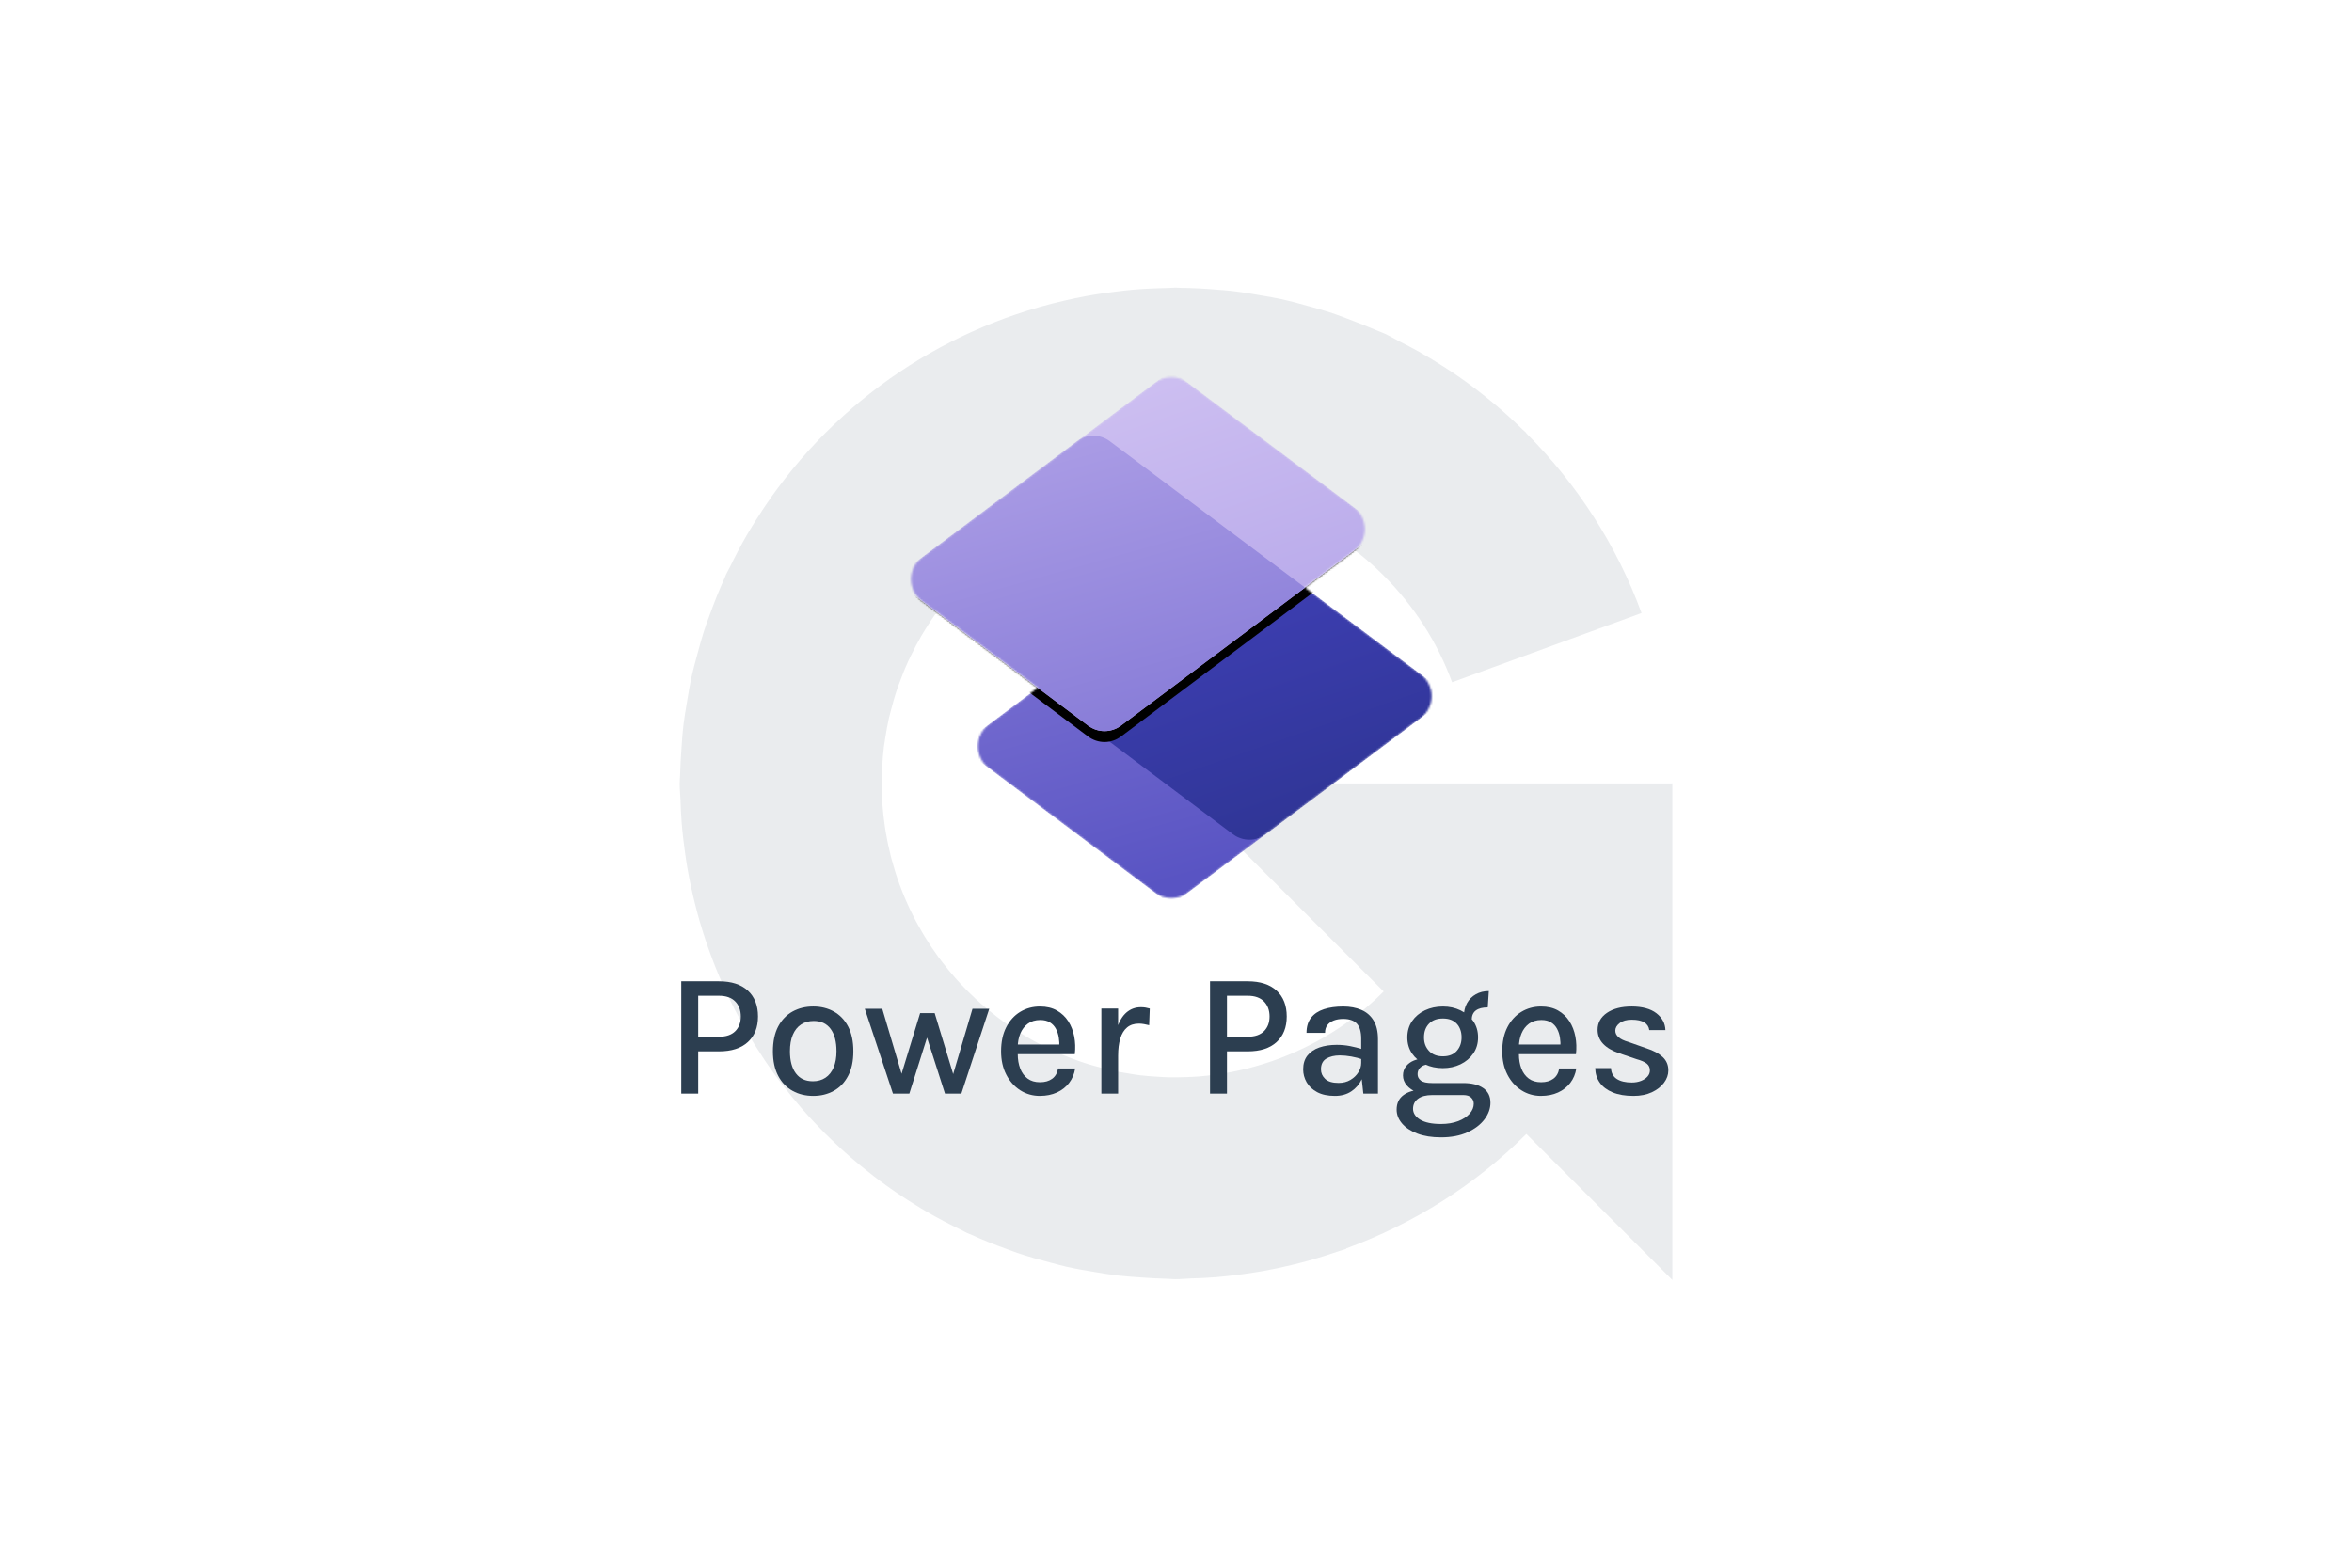 <?xml version="1.0" encoding="UTF-8"?>
<svg xmlns="http://www.w3.org/2000/svg" xmlns:xlink="http://www.w3.org/1999/xlink" id="Laag_1" data-name="Laag 1" viewBox="0 0 1200 800">
  <defs>
    <style>
      .cls-1 {
        fill: none;
      }

      .cls-2 {
        opacity: .1;
      }

      .cls-2, .cls-3 {
        fill: #2c3e50;
      }

      .cls-4 {
        clip-path: url(#clippath);
      }

      .cls-5 {
        mask: url(#mask);
      }

      .cls-6 {
        fill: #fff;
      }

      .cls-7 {
        clip-path: url(#clippath-1);
      }

      .cls-8 {
        fill: url(#Naamloos_verloop_14);
      }

      .cls-9 {
        fill: url(#Naamloos_verloop_12);
      }

      .cls-10 {
        fill: url(#Naamloos_verloop_11);
      }

      .cls-11 {
        fill: url(#Naamloos_verloop_13);
      }
    </style>
    <clipPath id="clippath">
      <rect class="cls-1" x="463.91" y="191.71" width="267.44" height="267.44"></rect>
    </clipPath>
    <clipPath id="clippath-1">
      <rect class="cls-1" x="463.91" y="191.71" width="267.44" height="267.44"></rect>
    </clipPath>
    <mask id="mask" x="455.56" y="189.03" width="284.15" height="272.79" maskUnits="userSpaceOnUse">
      <g id="mask0">
        <path class="cls-6" d="m605.99,195.3c-4.95-3.71-11.76-3.71-16.72,0l-118.86,89.15c-7.43,5.57-7.43,16.72,0,22.29l59.02,44.26-24.93,18.69c-7.43,5.57-7.43,16.72,0,22.29l84.76,63.57c4.95,3.71,11.76,3.71,16.72,0l118.86-89.15c7.43-5.57,7.43-16.72,0-22.29l-59.02-44.26,24.93-18.69c7.43-5.57,7.43-16.72,0-22.29l-84.76-63.57Z"></path>
      </g>
    </mask>
    <linearGradient id="Naamloos_verloop_14" data-name="Naamloos verloop 14" x1="563.08" y1="-1880.38" x2="634.63" y2="-2136.44" gradientTransform="translate(0 -1696.99) scale(1 -1)" gradientUnits="userSpaceOnUse">
      <stop offset="0" stop-color="#9486de"></stop>
      <stop offset="1" stop-color="#5954c3"></stop>
    </linearGradient>
    <linearGradient id="Naamloos_verloop_13" data-name="Naamloos verloop 13" x1="668.53" y1="-2148.12" x2="619.77" y2="-2007.44" gradientTransform="translate(0 -1696.99) scale(1 -1)" gradientUnits="userSpaceOnUse">
      <stop offset="0" stop-color="#2c338f"></stop>
      <stop offset="1" stop-color="#3d3eb1"></stop>
    </linearGradient>
    <linearGradient id="Naamloos_verloop_12" data-name="Naamloos verloop 12" x1="540.13" y1="-1861.39" x2="609.4" y2="-2064.14" gradientTransform="translate(0 -1696.99) scale(1 -1)" gradientUnits="userSpaceOnUse">
      <stop offset="0" stop-color="#d3c5f3"></stop>
      <stop offset="1" stop-color="#b4a5e9"></stop>
    </linearGradient>
    <linearGradient id="Naamloos_verloop_11" data-name="Naamloos verloop 11" x1="528.23" y1="-1878.77" x2="602.82" y2="-2145.17" gradientTransform="translate(0 -1696.99) scale(1 -1)" gradientUnits="userSpaceOnUse">
      <stop offset="0" stop-color="#b4a5e9"></stop>
      <stop offset="1" stop-color="#766cd1"></stop>
    </linearGradient>
  </defs>
  <path class="cls-2" d="m852.83,399.8h-253.02l106.15,106.15c-15.81,15.81-35.2,27.96-56.76,35.48-3.08,1.07-6.2,2.05-9.34,2.92-1.55.43-3.11.82-4.68,1.2-3.07.74-6.16,1.4-9.27,1.95-1.84.32-3.7.59-5.57.85-2.88.4-5.77.74-8.67.97-2.19.17-4.39.26-6.6.33-2.74.1-5.48.17-8.23.12-2.16-.04-4.29-.19-6.42-.32-2.96-.19-5.92-.38-8.88-.75-1.6-.19-3.16-.48-4.74-.72-3.51-.55-7.02-1.14-10.51-1.95-.92-.21-1.82-.48-2.74-.7-4.08-1.03-8.16-2.17-12.2-3.55-.42-.14-.83-.31-1.25-.46-4.39-1.55-8.75-3.29-13.06-5.28-.33-.15-.66-.32-.99-.47-4.22-1.98-8.3-4.14-12.24-6.46-.6-.35-1.18-.72-1.77-1.08-3.57-2.16-7.01-4.45-10.34-6.87-.86-.63-1.72-1.27-2.57-1.92-3-2.27-5.89-4.64-8.68-7.11-.95-.84-1.89-1.7-2.82-2.56-2.65-2.46-5.2-5.01-7.64-7.64-.84-.9-1.67-1.82-2.49-2.74-2.47-2.8-4.84-5.68-7.09-8.64-.6-.79-1.2-1.59-1.79-2.39-2.37-3.25-4.61-6.58-6.7-10-.34-.55-.68-1.11-1.01-1.67-2.2-3.71-4.26-7.51-6.13-11.39-.17-.34-.33-.68-.49-1.02-1.91-4.04-3.65-8.16-5.2-12.35-.11-.29-.22-.59-.32-.88-1.5-4.13-2.8-8.34-3.93-12.59-.14-.52-.27-1.04-.4-1.56-1.01-3.97-1.85-7.99-2.53-12.04-.17-.99-.31-1.99-.46-2.99-.54-3.62-.94-7.26-1.22-10.91-.11-1.54-.17-3.09-.23-4.64-.14-3.29-.22-6.58-.14-9.89.04-1.73.16-3.44.26-5.16.19-3.29.42-6.58.83-9.87.18-1.43.43-2.83.65-4.25.55-3.59,1.17-7.18,1.99-10.75.23-1.02.52-2.01.78-3.02.99-3.91,2.08-7.81,3.4-11.68.25-.75.55-1.48.81-2.22,1.43-3.98,3.01-7.94,4.79-11.85.38-.84.8-1.66,1.2-2.5,1.72-3.6,3.57-7.1,5.53-10.49.73-1.25,1.49-2.48,2.26-3.71,1.72-2.79,3.53-5.5,5.41-8.14,1.18-1.64,2.39-3.26,3.63-4.86,1.63-2.11,3.32-4.16,5.05-6.16,1.58-1.82,3.2-3.61,4.87-5.35,1.6-1.68,3.25-3.32,4.92-4.92,1.86-1.78,3.76-3.51,5.71-5.19,1.71-1.47,3.45-2.9,5.22-4.28,1.99-1.56,4.01-3.08,6.07-4.54,1.94-1.37,3.91-2.69,5.91-3.96,2-1.28,4.02-2.51,6.08-3.69,2.19-1.25,4.41-2.44,6.66-3.58,2.01-1.02,4.05-2.01,6.11-2.95,2.34-1.06,4.71-2.05,7.09-2.99,2.16-.85,4.34-1.65,6.54-2.39,2.28-.78,4.58-1.49,6.9-2.16,2.55-.73,5.13-1.4,7.74-1.99,1.96-.45,3.92-.87,5.9-1.24,3.2-.6,6.42-1.09,9.69-1.48,1.43-.18,2.87-.35,4.3-.48,3.91-.35,7.87-.55,11.86-.6.92-.01,1.83-.04,2.75-.04,4.31.03,8.58.26,12.8.65.78.07,1.55.11,2.32.2,4.08.44,8.09,1.09,12.06,1.84,1.01.19,2.01.35,3.02.56,3.59.76,7.11,1.71,10.61,2.73,1.38.4,2.76.76,4.13,1.2,3.16,1.01,6.24,2.19,9.3,3.4,1.6.63,3.2,1.24,4.79,1.94,3.03,1.33,5.99,2.78,8.92,4.29,1.38.71,2.76,1.42,4.11,2.16,3.21,1.79,6.34,3.7,9.4,5.71.83.55,1.67,1.09,2.49,1.65,3.39,2.33,6.69,4.79,9.88,7.39.41.33.81.66,1.21.99,3.39,2.82,6.65,5.78,9.78,8.89,15.76,15.66,27.8,34.38,35.28,54.84l96.65-35.34c-12.52-34.23-32.62-65.58-58.9-91.87l.08-.08c-.58-.58-1.23-1.08-1.81-1.65-4.52-4.44-9.22-8.7-14.11-12.82-1.52-1.28-3.05-2.53-4.6-3.77-4.58-3.68-9.29-7.21-14.16-10.59-2.25-1.56-4.54-3.05-6.84-4.55-4.33-2.8-8.73-5.51-13.28-8.07-3.17-1.79-6.42-3.44-9.67-5.1-2.61-1.32-5.07-2.84-7.75-4.09-1.51-.7-3.06-1.18-4.57-1.85-3.58-1.58-7.24-2.99-10.91-4.41-4.3-1.66-8.59-3.32-12.93-4.73-3.19-1.04-6.45-1.91-9.7-2.82-5.06-1.43-10.11-2.81-15.2-3.91-2.53-.55-5.11-.95-7.67-1.42-5.93-1.09-11.86-2.06-17.8-2.72-2.05-.23-4.13-.35-6.19-.52-6.47-.55-12.91-.92-19.36-.98-.79,0-1.56-.12-2.36-.12-1.41,0-2.78.19-4.19.21-6.08.11-12.13.37-18.15.92-2.95.26-5.85.62-8.77.98-5,.63-9.97,1.35-14.91,2.28-3.73.69-7.42,1.48-11.09,2.33-4.03.94-8.03,1.95-12.01,3.09-4.2,1.19-8.34,2.49-12.45,3.89-3.47,1.18-6.9,2.44-10.31,3.77-4.24,1.65-8.41,3.4-12.53,5.27-3.33,1.51-6.6,3.1-9.87,4.75-3.89,1.97-7.72,4.02-11.49,6.18-3.45,1.97-6.82,4.05-10.18,6.18-3.35,2.14-6.65,4.33-9.88,6.62-3.55,2.51-7.02,5.12-10.45,7.82-2.87,2.26-5.7,4.57-8.47,6.95-3.43,2.95-6.77,6-10.06,9.14-2.65,2.54-5.23,5.12-7.77,7.76-3.01,3.14-5.93,6.36-8.79,9.67-2.69,3.12-5.29,6.31-7.83,9.56-2.33,2.99-4.61,6.01-6.82,9.12-2.91,4.08-5.65,8.27-8.32,12.53-1.56,2.5-3.12,4.99-4.6,7.56-3.03,5.24-5.82,10.61-8.48,16.08-.61,1.27-1.36,2.42-1.95,3.71-.34.72-.56,1.47-.89,2.19-2.67,5.86-5.04,11.86-7.26,17.96-.71,1.96-1.48,3.9-2.15,5.86-1.9,5.66-3.52,11.43-5.02,17.25-.66,2.53-1.38,5.05-1.95,7.59-1.14,5.07-2.02,10.23-2.85,15.41-.54,3.33-1.12,6.66-1.53,9.99-.55,4.54-.86,9.13-1.16,13.74-.26,3.91-.52,7.82-.59,11.72-.03,1.66-.25,3.27-.25,4.94,0,2.95.34,5.82.44,8.75.13,3.65.26,7.3.55,10.93.4,5.19,1.01,10.3,1.72,15.4.39,2.73.77,5.46,1.25,8.17,1.01,5.83,2.23,11.57,3.63,17.26.48,1.94.97,3.87,1.49,5.8,1.67,6.16,3.56,12.2,5.68,18.16.55,1.56,1.12,3.11,1.7,4.65,2.28,6.04,4.76,11.96,7.48,17.77.75,1.61,1.53,3.21,2.32,4.81,2.72,5.52,5.62,10.92,8.72,16.2,1.14,1.94,2.31,3.85,3.5,5.75,2.98,4.78,6.09,9.45,9.38,14.01,1.63,2.28,3.32,4.51,5.03,6.73,3.15,4.07,6.39,8.04,9.77,11.91,2.09,2.4,4.24,4.75,6.43,7.07,3.4,3.6,6.89,7.1,10.49,10.49,2.33,2.2,4.7,4.36,7.13,6.48,3.92,3.43,7.95,6.72,12.09,9.9,2.25,1.73,4.5,3.44,6.82,5.1,4.78,3.44,9.7,6.68,14.73,9.78,1.87,1.15,3.71,2.31,5.62,3.41,5.8,3.38,11.76,6.49,17.85,9.41.94.45,1.79,1,2.74,1.44.53.25,1.08.41,1.62.65,6.25,2.86,12.66,5.4,19.17,7.75,1.63.59,3.25,1.23,4.89,1.79,5.83,1.96,11.77,3.63,17.78,5.18,2.44.63,4.87,1.33,7.31,1.88,4.98,1.12,10.05,1.98,15.14,2.81,3.51.57,7.01,1.18,10.52,1.6,4.2.5,8.45.78,12.71,1.07,4.35.3,8.69.58,13.03.66,1.45.02,2.86.22,4.32.22,2.59,0,5.1-.31,7.68-.39,4.32-.13,8.62-.3,12.9-.65,4.43-.36,8.8-.89,13.16-1.47,3.6-.49,7.18-1,10.75-1.64,4.89-.87,9.71-1.9,14.5-3.05,2.99-.72,5.96-1.47,8.92-2.29,5.04-1.4,10-2.96,14.9-4.66,1.38-.48,2.81-.8,4.18-1.31l-.07-.2c34.85-12.77,66.25-32.72,91.99-58.46l74.5,74.5v-253.42h-.4Z"></path>
  <g>
    <path class="cls-3" d="m347.59,558.08v-57.33h19.21c6.39,0,11.31,1.59,14.76,4.77,3.45,3.18,5.17,7.58,5.17,13.18s-1.73,9.91-5.17,13.07c-3.45,3.17-8.37,4.75-14.76,4.75h-10.57v21.56h-8.64Zm8.64-29.02h10.57c3.66,0,6.44-.95,8.33-2.84,1.89-1.89,2.83-4.39,2.83-7.51s-.94-5.7-2.83-7.65c-1.89-1.95-4.67-2.93-8.33-2.93h-10.57v20.93Z"></path>
    <path class="cls-3" d="m414.95,559.25c-3.93,0-7.45-.85-10.55-2.57-3.11-1.71-5.56-4.26-7.36-7.65-1.8-3.39-2.7-7.58-2.7-12.56s.9-9.29,2.7-12.67,4.25-5.92,7.36-7.63c3.1-1.71,6.62-2.56,10.55-2.56s7.35.86,10.44,2.56c3.09,1.71,5.53,4.25,7.31,7.63,1.78,3.38,2.68,7.6,2.68,12.67s-.89,9.17-2.68,12.56c-1.79,3.39-4.22,5.94-7.31,7.65-3.09,1.71-6.57,2.57-10.44,2.57Zm-.27-7.47c2.49,0,4.64-.6,6.46-1.8,1.81-1.2,3.21-2.95,4.18-5.24.97-2.29,1.46-5.05,1.46-8.26,0-4.92-1-8.73-2.99-11.43-2-2.7-4.87-4.05-8.62-4.05-2.52,0-4.69.61-6.5,1.82-1.82,1.21-3.21,2.97-4.18,5.26-.98,2.3-1.46,5.09-1.46,8.39,0,4.83,1,8.59,3.02,11.27,2.01,2.69,4.89,4.03,8.64,4.03Z"></path>
    <path class="cls-3" d="m441.23,514.79h8.91l10.31,34.74h-.95l9.95-32.54h7.42l9.9,32.62h-.9l10.3-34.83h8.55l-14.22,43.29h-8.37l-9.81-30.6h1.3l-9.67,30.6h-8.37l-14.36-43.29Z"></path>
    <path class="cls-3" d="m530.6,559.25c-3.72,0-7.08-.96-10.08-2.88s-5.38-4.59-7.13-8.01c-1.76-3.42-2.63-7.38-2.63-11.88,0-4.77.87-8.86,2.61-12.26,1.74-3.4,4.11-6.02,7.11-7.85,3-1.83,6.38-2.75,10.12-2.75,3.36,0,6.24.68,8.64,2.05,2.4,1.37,4.33,3.2,5.8,5.49,1.47,2.29,2.48,4.9,3.04,7.81.55,2.91.65,5.91.29,9h-30.78v-4.95h24.93l-2.07,1.35c.09-1.62,0-3.24-.25-4.86-.25-1.62-.74-3.11-1.46-4.48-.72-1.36-1.73-2.46-3.04-3.28-1.3-.83-2.96-1.24-4.97-1.24-2.52,0-4.63.63-6.32,1.89-1.7,1.26-2.98,2.95-3.85,5.06s-1.3,4.43-1.3,6.95v3.46c0,2.79.42,5.26,1.26,7.42s2.09,3.86,3.76,5.11c1.67,1.25,3.77,1.87,6.32,1.87s4.55-.58,6.19-1.75c1.63-1.17,2.65-2.93,3.04-5.27h8.73c-.45,2.82-1.49,5.28-3.1,7.38-1.62,2.1-3.7,3.73-6.23,4.88-2.54,1.15-5.41,1.73-8.62,1.73Z"></path>
    <path class="cls-3" d="m561.92,558.08v-43.42h8.55v43.42h-8.55Zm6.21-19.35c0-5.55.58-10.16,1.73-13.84,1.15-3.67,2.77-6.41,4.86-8.21,2.08-1.8,4.54-2.7,7.36-2.7.84,0,1.63.06,2.36.18.73.12,1.46.29,2.18.5l-.32,8.5c-.81-.21-1.69-.4-2.63-.56-.94-.17-1.81-.25-2.59-.25-2.46,0-4.47.65-6.03,1.96-1.56,1.3-2.72,3.18-3.46,5.62-.75,2.45-1.12,5.38-1.12,8.8h-2.34Z"></path>
    <path class="cls-3" d="m617.36,558.08v-57.33h19.21c6.39,0,11.31,1.59,14.76,4.77,3.45,3.18,5.17,7.58,5.17,13.18s-1.73,9.91-5.17,13.07c-3.45,3.17-8.37,4.75-14.76,4.75h-10.57v21.56h-8.64Zm8.64-29.02h10.57c3.66,0,6.44-.95,8.33-2.84,1.89-1.89,2.83-4.39,2.83-7.51s-.94-5.7-2.83-7.65c-1.89-1.95-4.67-2.93-8.33-2.93h-10.57v20.93Z"></path>
    <path class="cls-3" d="m681.08,559.25c-3.63,0-6.65-.64-9.04-1.91-2.4-1.27-4.19-2.95-5.38-5.02-1.18-2.07-1.78-4.28-1.78-6.62,0-2.85.73-5.2,2.18-7.04,1.46-1.85,3.47-3.22,6.05-4.12,2.58-.9,5.55-1.35,8.91-1.35,2.31,0,4.56.21,6.75.63,2.19.42,4.35.97,6.48,1.67v5.17c-1.74-.63-3.67-1.13-5.78-1.51-2.12-.38-4.09-.56-5.92-.56-2.73,0-5.01.54-6.84,1.62-1.83,1.08-2.75,2.91-2.75,5.49,0,1.89.72,3.52,2.16,4.88,1.44,1.37,3.72,2.05,6.84,2.05,2.28,0,4.29-.52,6.03-1.55,1.74-1.04,3.09-2.33,4.05-3.89s1.44-3.12,1.44-4.68h2.07c0,3-.61,5.77-1.82,8.3-1.21,2.54-2.98,4.58-5.29,6.12-2.31,1.54-5.1,2.32-8.37,2.32Zm14.49-1.17l-1.08-9.94v-18.05c0-3.54-.74-6.11-2.21-7.72-1.47-1.6-3.8-2.41-6.97-2.41-1.8,0-3.4.26-4.79.79-1.39.53-2.49,1.31-3.29,2.36s-1.19,2.37-1.19,3.96h-9.45c0-3.18.78-5.76,2.34-7.74s3.74-3.43,6.55-4.34c2.8-.92,6.08-1.37,9.83-1.37,3.51,0,6.6.58,9.27,1.73,2.67,1.16,4.75,2.96,6.23,5.42,1.49,2.46,2.23,5.64,2.23,9.54v27.76h-7.47Z"></path>
    <path class="cls-3" d="m735.21,580.4c-4.68,0-8.71-.64-12.08-1.93s-5.98-3.01-7.81-5.17c-1.83-2.16-2.75-4.52-2.75-7.06,0-3.24,1.18-5.72,3.55-7.45,2.37-1.72,5.38-2.59,9.04-2.59l5.54,2.61c-3.12,0-5.53.63-7.22,1.89-1.7,1.26-2.54,2.97-2.54,5.13s1.23,4.1,3.69,5.56c2.46,1.46,5.99,2.18,10.58,2.18,3.33,0,6.25-.49,8.78-1.46,2.52-.98,4.47-2.25,5.85-3.83,1.38-1.57,2.07-3.26,2.07-5.06,0-1.23-.44-2.27-1.33-3.13-.88-.86-2.23-1.28-4.03-1.28h-15.84c-2.94,0-5.53-.46-7.76-1.37-2.24-.92-3.98-2.12-5.24-3.62s-1.89-3.17-1.89-5,.51-3.35,1.53-4.66c1.02-1.3,2.37-2.29,4.05-2.97s3.53-1.01,5.54-1.01l1.94,2.97c-.87,0-1.74.19-2.61.56-.87.38-1.59.94-2.16,1.69-.57.75-.85,1.68-.85,2.79,0,1.29.55,2.36,1.64,3.22,1.09.86,3.04,1.28,5.83,1.28h15.84c4.32,0,7.71.85,10.17,2.56s3.69,4.2,3.69,7.47c0,2.97-1.02,5.81-3.06,8.5-2.04,2.7-4.94,4.91-8.71,6.62-3.77,1.71-8.24,2.56-13.43,2.56Zm.95-35.32c-3.36,0-6.41-.65-9.16-1.96-2.75-1.31-4.93-3.13-6.55-5.49s-2.43-5.11-2.43-8.26.81-5.95,2.43-8.3c1.62-2.35,3.8-4.18,6.55-5.49,2.75-1.3,5.8-1.96,9.16-1.96s6.26.65,8.98,1.96c2.71,1.31,4.89,3.14,6.52,5.49,1.63,2.36,2.45,5.12,2.45,8.3s-.82,5.9-2.45,8.26c-1.64,2.36-3.81,4.18-6.52,5.49-2.72,1.3-5.71,1.96-8.98,1.96Zm0-6.03c3.09,0,5.45-.92,7.09-2.77,1.63-1.84,2.45-4.15,2.45-6.91s-.82-5.21-2.45-6.97c-1.64-1.77-4-2.66-7.09-2.66s-5.39.89-7.09,2.66c-1.7,1.77-2.54,4.09-2.54,6.97s.85,5.06,2.54,6.91c1.69,1.84,4.06,2.77,7.09,2.77Zm14.71-18.5l-4-1.93c0-2.58.54-4.83,1.62-6.75,1.08-1.92,2.58-3.42,4.5-4.5,1.92-1.08,4.12-1.62,6.61-1.62l-.54,8.33c-2.67,0-4.7.52-6.1,1.58-1.39,1.05-2.09,2.68-2.09,4.9Z"></path>
    <path class="cls-3" d="m786.29,559.25c-3.72,0-7.08-.96-10.08-2.88s-5.38-4.59-7.13-8.01c-1.76-3.42-2.63-7.38-2.63-11.88,0-4.77.87-8.86,2.61-12.26,1.74-3.4,4.11-6.02,7.11-7.85,3-1.83,6.38-2.75,10.12-2.75,3.36,0,6.24.68,8.64,2.05,2.4,1.37,4.33,3.2,5.8,5.49,1.47,2.29,2.48,4.9,3.04,7.81.55,2.91.65,5.91.29,9h-30.78v-4.95h24.93l-2.07,1.35c.09-1.62,0-3.24-.25-4.86-.25-1.62-.74-3.11-1.46-4.48-.72-1.36-1.73-2.46-3.04-3.28-1.3-.83-2.96-1.24-4.97-1.24-2.52,0-4.63.63-6.32,1.89-1.7,1.26-2.98,2.95-3.85,5.06s-1.3,4.43-1.3,6.95v3.46c0,2.79.42,5.26,1.26,7.42s2.09,3.86,3.76,5.11c1.67,1.25,3.77,1.87,6.32,1.87s4.55-.58,6.19-1.75c1.63-1.17,2.65-2.93,3.04-5.27h8.73c-.45,2.82-1.49,5.28-3.1,7.38-1.62,2.1-3.7,3.73-6.23,4.88-2.54,1.15-5.41,1.73-8.62,1.73Z"></path>
    <path class="cls-3" d="m833.45,559.25c-4.2,0-7.74-.59-10.62-1.78s-5.08-2.83-6.59-4.95-2.3-4.6-2.36-7.45h8.05c.12,2.49,1.12,4.34,2.99,5.54,1.87,1.2,4.42,1.8,7.63,1.8,1.71,0,3.26-.27,4.66-.81,1.4-.54,2.5-1.28,3.33-2.21s1.24-1.98,1.24-3.15c0-1.47-.54-2.63-1.62-3.49-1.08-.86-2.82-1.61-5.22-2.27l-8.86-3.02c-3.54-1.2-6.25-2.8-8.15-4.79-1.89-2-2.83-4.39-2.83-7.18,0-3.57,1.59-6.44,4.77-8.62,3.18-2.17,7.39-3.26,12.64-3.26s9.62,1.15,12.58,3.44,4.49,5.17,4.61,8.62h-8.24c-.21-1.71-1.06-3.02-2.54-3.94-1.48-.92-3.62-1.37-6.41-1.37-2.61,0-4.66.57-6.14,1.71-1.48,1.14-2.23,2.43-2.23,3.87,0,2.58,2.22,4.5,6.66,5.76l9.32,3.29c3.54,1.14,6.27,2.61,8.19,4.41,1.92,1.8,2.88,4.08,2.88,6.84,0,2.22-.74,4.32-2.21,6.3s-3.53,3.59-6.19,4.84c-2.65,1.24-5.77,1.87-9.34,1.87Z"></path>
  </g>
  <g class="cls-4">
    <g class="cls-7">
      <g class="cls-5">
        <g>
          <path class="cls-8" d="m489.65,380.84l142.08-106.56,107.98,80.98-142.08,106.56-107.98-80.98Z"></path>
          <path class="cls-11" d="m529.43,351l102.3-76.72,107.98,80.98-93.94,70.45c-4.95,3.71-11.76,3.71-16.72,0l-99.62-74.72Z"></path>
          <path d="m455.56,296.71l142.08-106.56,107.98,80.98-133.72,100.29c-4.95,3.71-11.76,3.71-16.72,0l-99.62-74.72Z"></path>
          <path d="m455.56,301.16l142.08-106.56,107.98,80.98-133.72,100.29c-4.95,3.71-11.76,3.71-16.72,0l-99.62-74.72Z"></path>
          <path class="cls-9" d="m455.56,295.59l142.08-106.56,107.98,80.98-133.72,100.29c-4.95,3.71-11.76,3.71-16.72,0l-99.62-74.72Z"></path>
          <path class="cls-10" d="m455.56,295.59l93.94-70.45c4.95-3.71,11.76-3.71,16.72,0l99.62,74.72-93.94,70.45c-4.95,3.71-11.76,3.71-16.72,0l-99.62-74.72Z"></path>
        </g>
      </g>
    </g>
  </g>
</svg>
